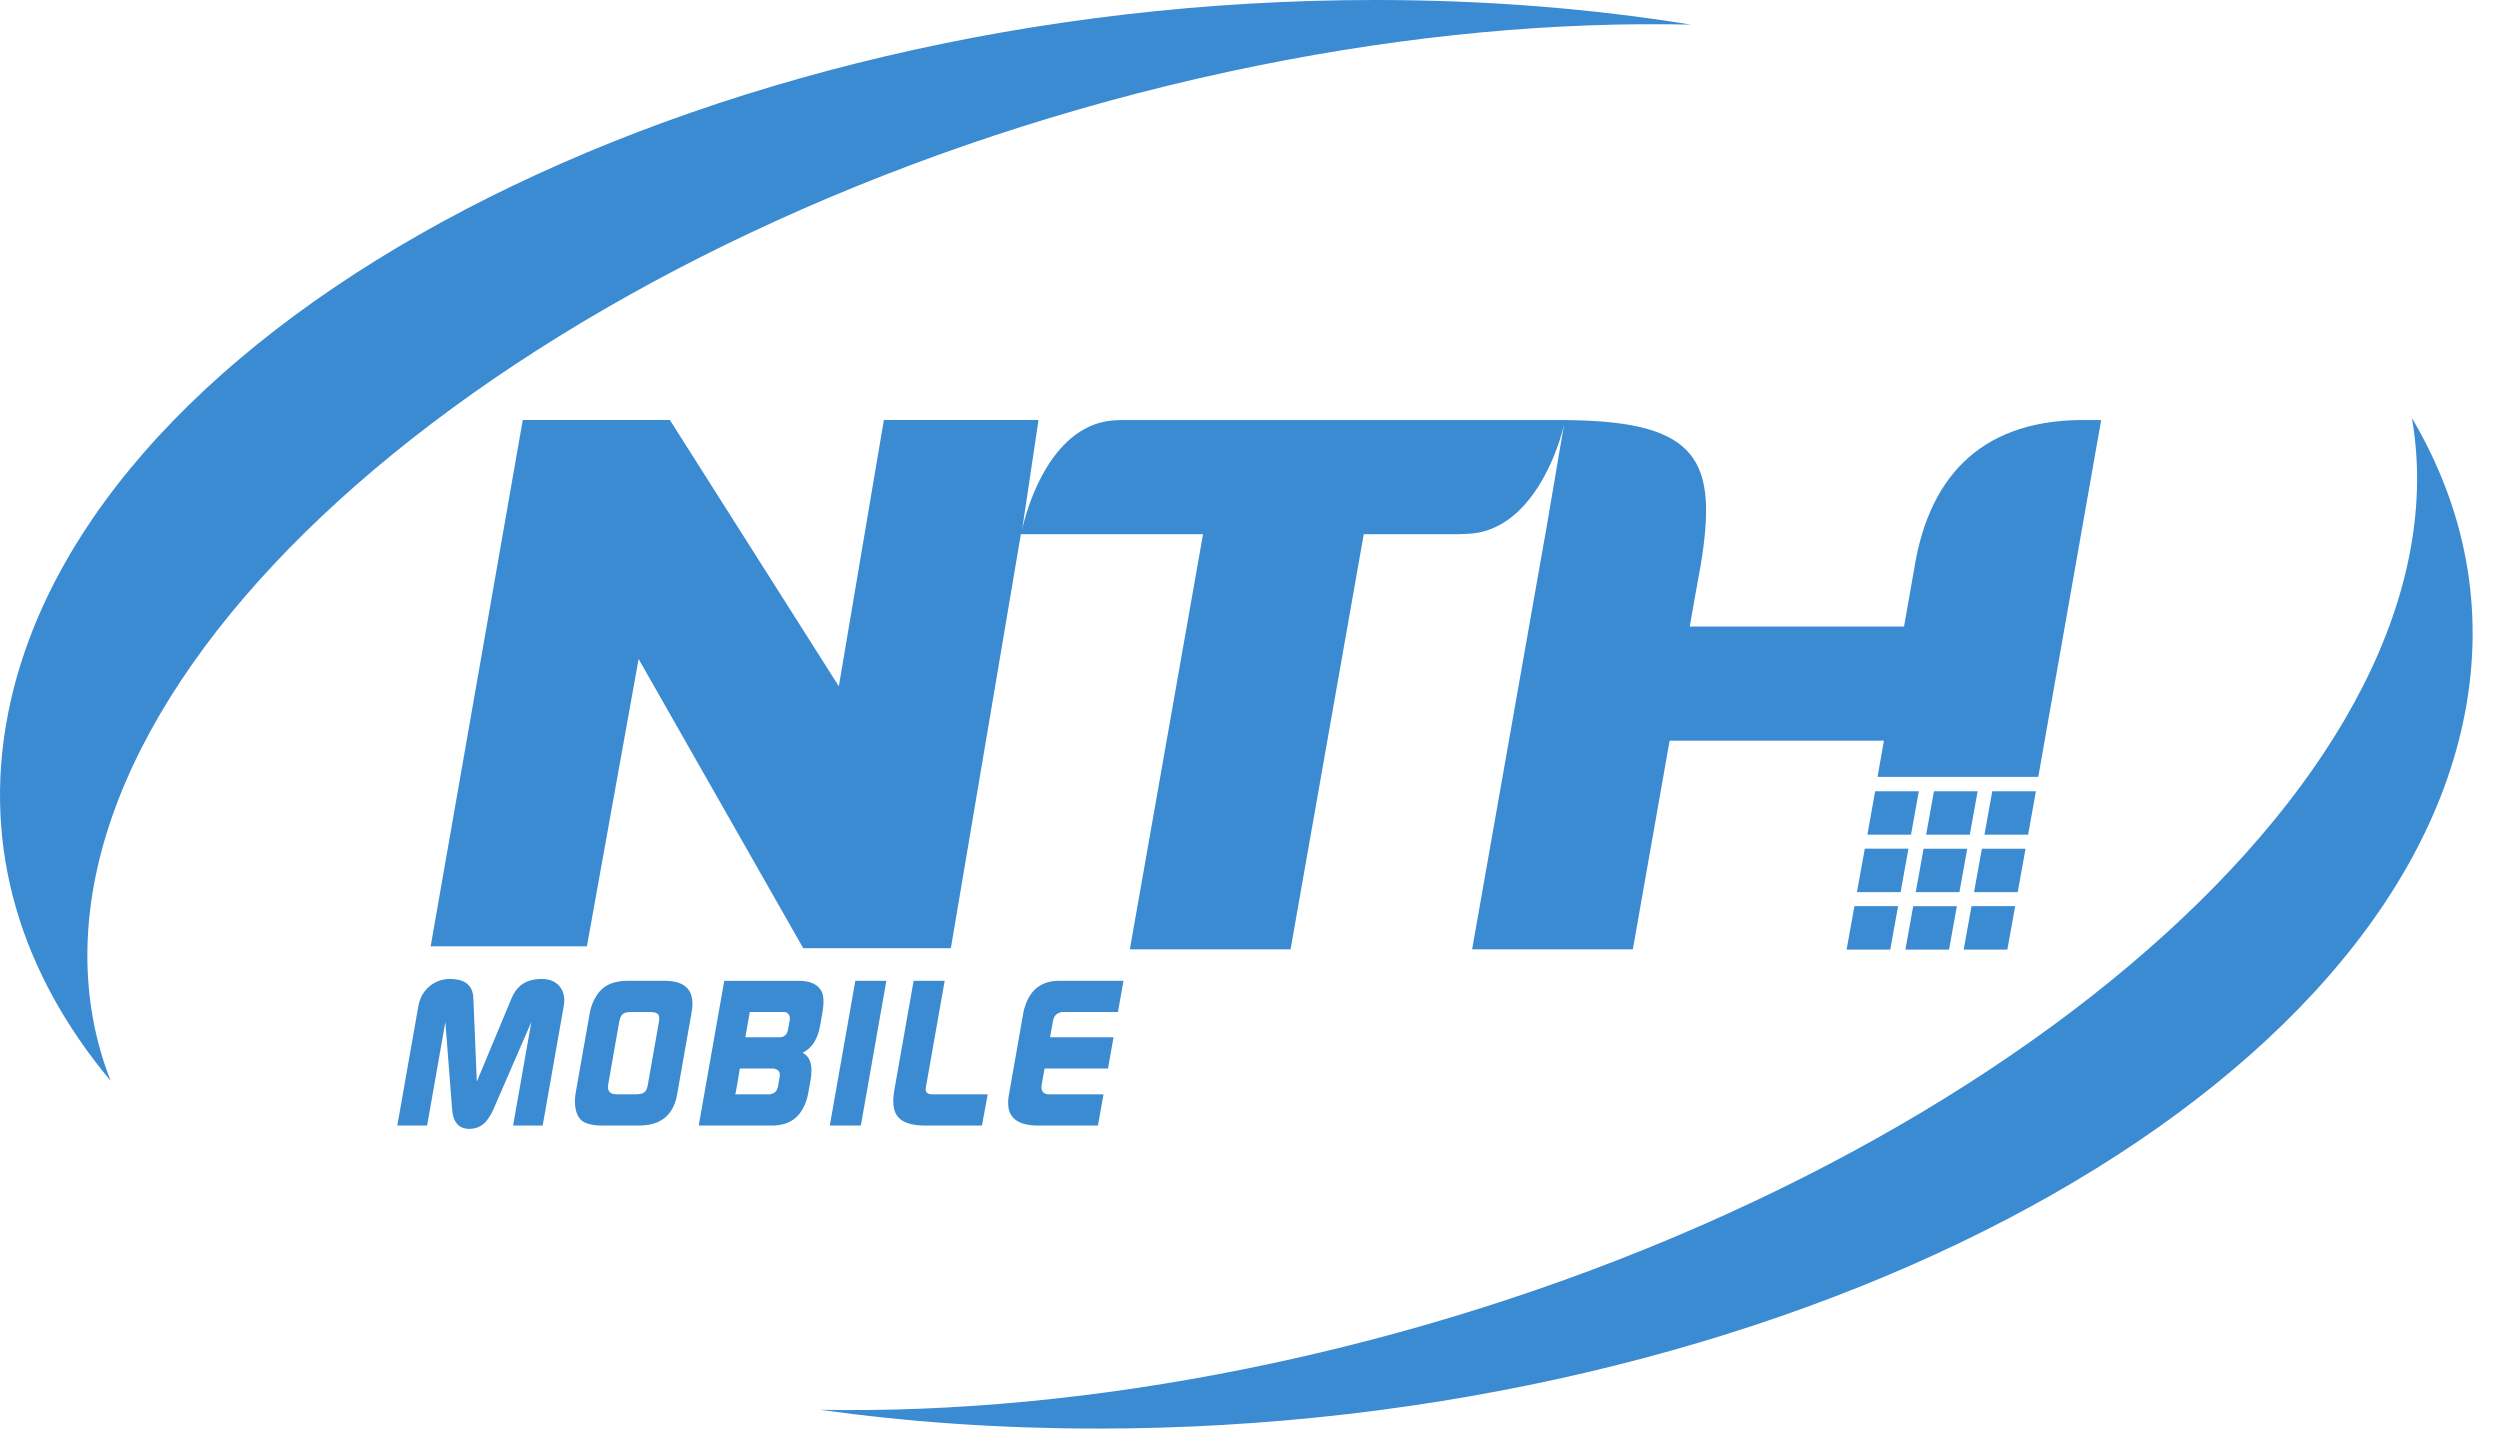 <svg width="77" height="44" viewBox="0 0 77 44" version="1.1" xmlns="http://www.w3.org/2000/svg" xmlns:xlink="http://www.w3.org/1999/xlink" xml:space="preserve" style="fill-rule:evenodd;clip-rule:evenodd;stroke-linejoin:round;stroke-miterlimit:2;"><g id="logo"><g><path d="M2.691,29.344c0.09,-11.082 16.225,-23.314 36.039,-27.322c4.723,-0.955 9.227,-1.356 13.349,-1.264c-3.051,-0.493 -6.309,-0.758 -9.725,-0.758c-20.895,0 -39.748,9.85 -42.11,22c-0.802,4.128 0.404,7.99 3.164,11.291c-0.48,-1.224 -0.728,-2.542 -0.717,-3.947" style="fill:#3B8BD2;"/><path d="M74.286,12.874c0.111,0.632 0.165,1.284 0.16,1.956c-0.09,11.081 -16.226,23.314 -36.04,27.323c-4.643,0.939 -9.075,1.343 -13.14,1.269c2.704,0.378 5.56,0.578 8.536,0.578c20.895,0 39.749,-9.85 42.111,-22c0.633,-3.256 0.016,-6.346 -1.627,-9.126" style="fill:#3B8BD2;"/><path d="M57.436,26.139l-0.242,1.339l1.345,-0l0.241,-1.339l-1.344,0Z" style="fill:#3B8BD2;"/><path d="M56.875,29.247l1.345,0l0.241,-1.338l-1.344,0l-0.242,1.338Z" style="fill:#3B8BD2;"/><path d="M59.1,24.37l-1.345,0l-0.24,1.338l1.344,-0l0.241,-1.338Z" style="fill:#3B8BD2;"/><path d="M59.246,26.14l-0.241,1.338l1.345,-0l0.241,-1.338l-1.345,0Z" style="fill:#3B8BD2;"/><path d="M58.686,29.248l1.344,-0l0.242,-1.338l-1.345,0l-0.241,1.338Z" style="fill:#3B8BD2;"/><path d="M60.911,24.37l-1.345,0l-0.241,1.338l1.345,-0l0.241,-1.338Z" style="fill:#3B8BD2;"/><path d="M60.8,27.478l1.346,-0l0.241,-1.338l-1.345,-0l-0.242,1.338Z" style="fill:#3B8BD2;"/><path d="M60.482,29.247l1.344,0l0.242,-1.338l-1.345,0l-0.241,1.338Z" style="fill:#3B8BD2;"/><path d="M61.121,25.707l1.345,0l0.24,-1.337l-1.344,-0l-0.241,1.337Z" style="fill:#3B8BD2;"/><path d="M64.349,12.938c-3.21,-0.066 -4.896,1.632 -5.377,4.497c-0.066,0.371 -0.1,0.569 -0.152,0.868c-0.105,0.596 -0.176,0.993 -0.176,0.993l-6.6,-0c-0,-0 0.071,-0.397 0.175,-0.994l0.161,-0.886c0.532,-3.213 -0.042,-4.431 -4.065,-4.476l0.001,-0.002l-13.827,-0l-0.062,0.003c-2.024,0.038 -2.795,2.666 -2.944,3.365l0.503,-3.37l-4.763,-0l-1.387,8.202l-5.204,-8.202l-4.531,-0l-2.837,16.21l4.813,-0l1.592,-8.849l5.071,8.908l4.546,-0l2.156,-12.751l5.611,0l-2.254,12.786l4.95,0l2.254,-12.786l2.906,0l0.249,-0.011c2.024,-0.039 2.867,-2.68 3.016,-3.379l-0.576,3.39l-0.002,0l-2.255,12.786l4.95,0l1.133,-6.428l6.601,0l-0.197,1.115l4.951,-0l1.937,-10.989l-0.367,-0Z" style="fill:#3B8BD2;"/><path d="M12.237,34.667l0.648,-3.674c0.044,-0.252 0.156,-0.454 0.336,-0.609c0.181,-0.154 0.396,-0.232 0.647,-0.232c0.085,0 0.168,0.008 0.25,0.025c0.295,0.064 0.448,0.251 0.461,0.561l0.107,2.575l1.074,-2.575c0.13,-0.31 0.348,-0.497 0.652,-0.561c0.083,-0.017 0.172,-0.025 0.265,-0.025c0.25,0 0.437,0.078 0.563,0.232c0.125,0.155 0.166,0.357 0.122,0.609l-0.648,3.674l-0.911,-0l0.563,-3.19l-1.168,2.687c-0.037,0.089 -0.087,0.18 -0.15,0.273c-0.145,0.222 -0.343,0.332 -0.594,0.332c-0.322,-0 -0.499,-0.202 -0.529,-0.605l-0.208,-2.687l-0.562,3.19l-0.918,-0Z" style="fill:#3B8BD2;"/><path d="M18.733,33.399c-0.036,0.204 0.052,0.306 0.264,0.306l0.586,-0c0.115,-0 0.2,-0.018 0.254,-0.054c0.056,-0.036 0.093,-0.11 0.113,-0.22l0.344,-1.954c0.021,-0.115 0.011,-0.195 -0.029,-0.24c-0.038,-0.044 -0.119,-0.067 -0.238,-0.067l-0.592,0c-0.121,0 -0.206,0.022 -0.256,0.065c-0.05,0.042 -0.086,0.122 -0.108,0.242l-0.338,1.922Zm-0.563,-2.229c0.013,-0.071 0.036,-0.15 0.068,-0.235c0.101,-0.263 0.245,-0.452 0.429,-0.566c0.172,-0.107 0.398,-0.16 0.677,-0.16l1.131,0c0.665,0 0.941,0.321 0.828,0.961l-0.447,2.535c-0.112,0.641 -0.504,0.962 -1.175,0.962l-1.127,-0c-0.293,-0 -0.503,-0.05 -0.63,-0.148c-0.141,-0.115 -0.213,-0.31 -0.216,-0.583c-0,-0.094 0.005,-0.171 0.015,-0.231l0.447,-2.535Z" style="fill:#3B8BD2;"/><path d="M22.956,31.948l1.053,-0c0.147,-0 0.234,-0.081 0.263,-0.242l0.052,-0.293c0.011,-0.064 -0,-0.12 -0.033,-0.169c-0.033,-0.049 -0.082,-0.074 -0.145,-0.074l-1.053,0l-0.137,0.778Zm-0.31,1.757l1.057,-0c0.148,-0.017 0.234,-0.1 0.26,-0.248l0.05,-0.287c0.027,-0.149 -0.035,-0.235 -0.189,-0.26l-1.037,-0c-0.085,0.525 -0.132,0.79 -0.141,0.795m-0.339,-3.495l2.309,-0c0.327,-0 0.553,0.099 0.675,0.299c0.083,0.135 0.095,0.371 0.035,0.707l-0.064,0.362c-0.075,0.429 -0.257,0.712 -0.544,0.847c0.203,0.102 0.294,0.31 0.272,0.625c-0.005,0.076 -0.01,0.133 -0.017,0.171l-0.079,0.446c-0.011,0.06 -0.026,0.123 -0.046,0.191c-0.163,0.539 -0.519,0.809 -1.066,0.809l-2.261,-0l0.786,-4.457Z" style="fill:#3B8BD2;"/><path d="M25.558,34.667l0.786,-4.458l0.956,0l-0.786,4.458l-0.956,-0Z" style="fill:#3B8BD2;"/><path d="M27.545,33.578l0.595,-3.369l0.956,0l-0.581,3.292c-0.024,0.136 0.044,0.204 0.206,0.204l1.7,-0l-0.176,0.962l-1.776,-0c-0.065,-0 -0.12,-0.003 -0.165,-0.007c-0.339,-0.03 -0.565,-0.13 -0.679,-0.302c-0.114,-0.172 -0.14,-0.432 -0.08,-0.78" style="fill:#3B8BD2;"/><path d="M31.072,33.735l0.451,-2.565c0.009,-0.05 0.027,-0.115 0.054,-0.195c0.171,-0.511 0.519,-0.766 1.046,-0.766l1.98,0l-0.17,0.961l-1.732,0c-0.012,0 -0.033,0.007 -0.061,0.02c-0.116,0.034 -0.186,0.121 -0.21,0.261l-0.088,0.497l1.954,-0l-0.169,0.962l-1.955,-0l-0.087,0.496c-0.032,0.182 0.033,0.282 0.195,0.299l1.707,-0l-0.17,0.962l-1.847,-0c-0.708,-0 -1.008,-0.311 -0.898,-0.932" style="fill:#3B8BD2;"/></g></g></svg>